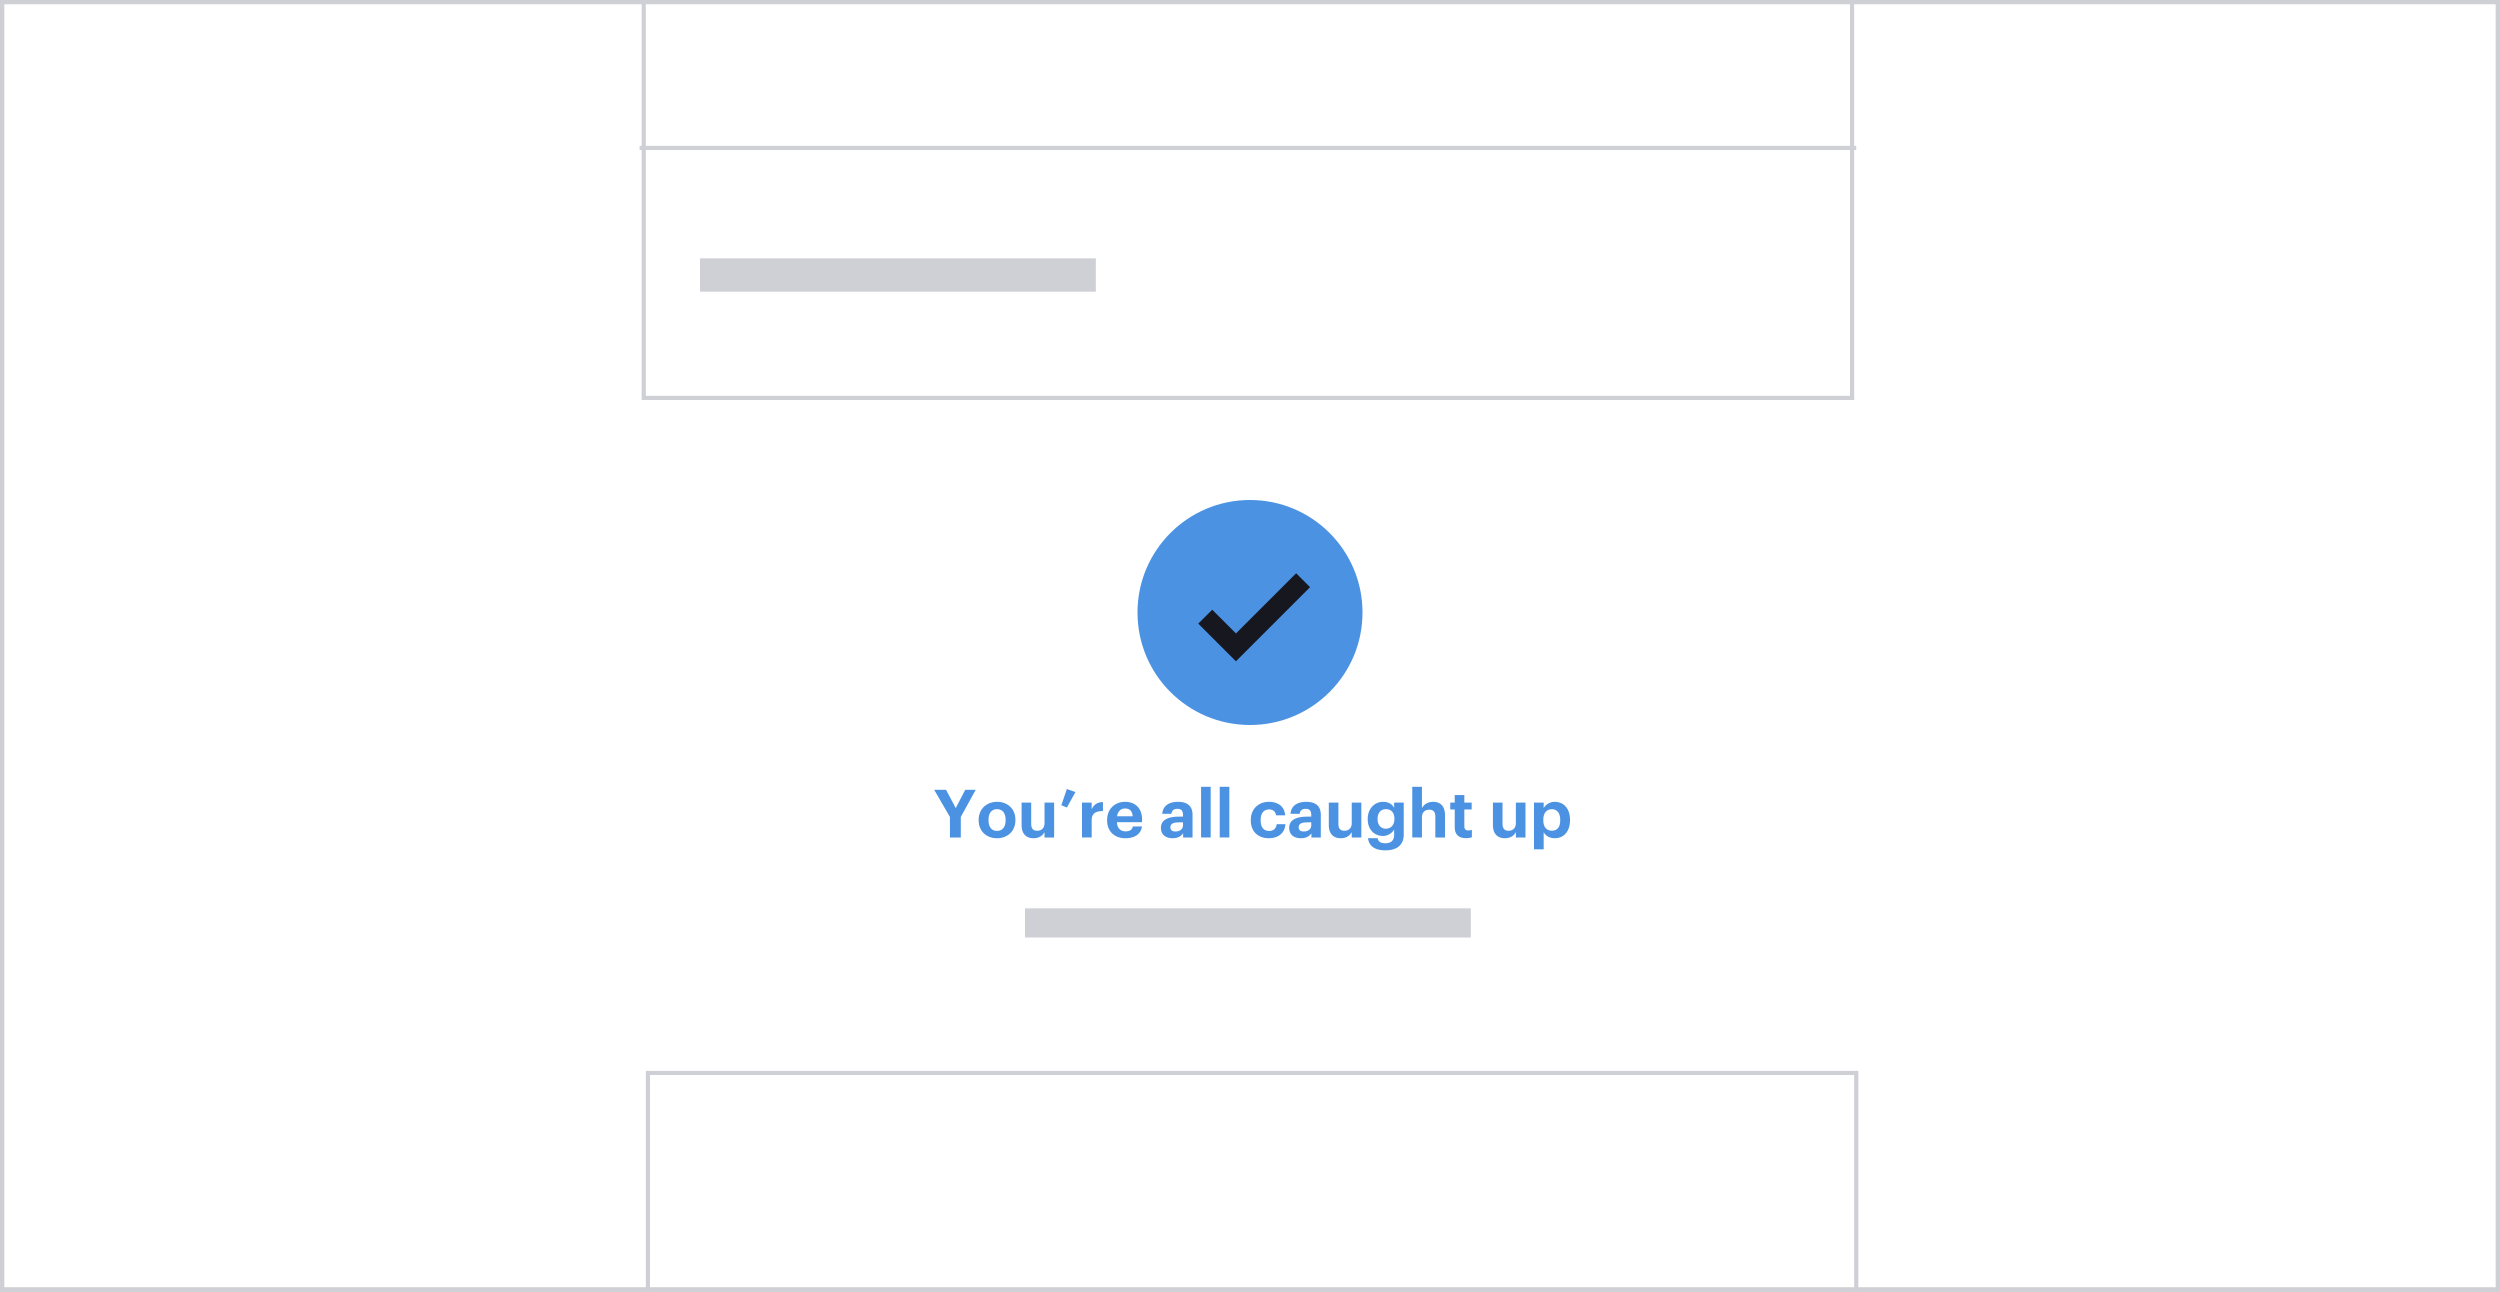 <svg height="310" width="600" xmlns="http://www.w3.org/2000/svg"><mask id="a" fill="#fff"><path d="M0 0h600v310H0z" fill-rule="evenodd"/></mask><g fill="none" fill-rule="evenodd"><path d="M.5.5h599v309H.5z" stroke="#c4c4b3"/><path d="M.5.5h599v309H.5z" stroke="#cfd0d6"/><g fill-rule="nonzero" mask="url(#a)"><path d="M154.5-186.5h290v282h-290z" stroke="#cfd0d6"/><path d="M154 35.5h291" stroke="#cfd0d6" stroke-linecap="square"/><path d="M168 62h95v8h-95z" fill="#cfd0d6"/></g><g fill-rule="nonzero" mask="url(#a)" stroke="#cfd0d6"><path d="M155.5 257.5h290v282h-290z"/></g><g mask="url(#a)"><path d="M227.984 201v-4.928l-3.776-6.512h2.848l2.32 4.384 2.272-4.384h2.512l-3.568 6.512V201zm11.312-1.584c1.296 0 2.048-.96 2.048-2.544v-.112c0-1.6-.752-2.56-2.048-2.56-1.28 0-2.048.928-2.048 2.528v.128c0 1.6.736 2.56 2.048 2.56zm-.016 1.76c-2.496 0-4.4-1.664-4.4-4.272v-.128c0-2.624 1.904-4.336 4.416-4.336s4.4 1.68 4.4 4.288v.128c0 2.64-1.904 4.32-4.416 4.32zm8.752 0c-1.632 0-2.848-.96-2.848-3.152v-5.392h2.304v5.072c0 1.136.464 1.68 1.456 1.68.976 0 1.744-.608 1.744-1.84v-4.912h2.304V201h-2.304v-1.312c-.432.848-1.28 1.488-2.656 1.488zm8.016-7.376l-1.328-.544 1.328-3.888 2.064.736zm3.632 7.2v-8.368H262v1.6c.528-1.12 1.344-1.712 2.704-1.728v2.16c-1.712-.016-2.704.544-2.704 2.144V201zm10.4.176c-2.528 0-4.368-1.584-4.368-4.256v-.128c0-2.64 1.872-4.352 4.304-4.352 2.16 0 4.08 1.264 4.08 4.256v.64h-6.032c.064 1.392.816 2.192 2.08 2.192 1.072 0 1.6-.464 1.744-1.168h2.192c-.272 1.808-1.712 2.816-4 2.816zm-1.984-5.264h3.744c-.08-1.264-.72-1.872-1.824-1.872-1.04 0-1.744.688-1.92 1.872zm13.328 5.264c-1.52 0-2.8-.736-2.8-2.496 0-1.952 1.792-2.688 4.352-2.688h.944v-.336c0-.992-.304-1.536-1.36-1.536-.912 0-1.328.464-1.424 1.184h-2.192c.144-1.984 1.712-2.864 3.76-2.864s3.504.832 3.504 3.104V201h-2.256v-1.008c-.48.672-1.216 1.184-2.528 1.184zm.688-1.616c1.024 0 1.808-.56 1.808-1.488v-.704h-.896c-1.344 0-2.128.288-2.128 1.184 0 .608.368 1.008 1.216 1.008zm6.144 1.44v-12.16h2.304V201zm4.48 0v-12.16h2.304V201zm11.76.176c-2.448 0-4.304-1.52-4.304-4.256v-.128c0-2.704 1.936-4.352 4.32-4.352 1.936 0 3.728.848 3.936 3.248h-2.192c-.16-.976-.752-1.424-1.696-1.424-1.2 0-2 .896-2 2.496v.128c0 1.68.752 2.544 2.048 2.544.928 0 1.68-.544 1.792-1.616h2.096c-.128 1.984-1.568 3.36-4 3.36zm7.712 0c-1.52 0-2.8-.736-2.8-2.496 0-1.952 1.792-2.688 4.352-2.688h.944v-.336c0-.992-.304-1.536-1.36-1.536-.912 0-1.328.464-1.424 1.184h-2.192c.144-1.984 1.712-2.864 3.76-2.864s3.504.832 3.504 3.104V201h-2.256v-1.008c-.48.672-1.216 1.184-2.528 1.184zm.688-1.616c1.024 0 1.808-.56 1.808-1.488v-.704h-.896c-1.344 0-2.128.288-2.128 1.184 0 .608.368 1.008 1.216 1.008zm8.864 1.616c-1.632 0-2.848-.96-2.848-3.152v-5.392h2.304v5.072c0 1.136.464 1.68 1.456 1.68.976 0 1.744-.608 1.744-1.84v-4.912h2.304V201h-2.304v-1.312c-.432.848-1.28 1.488-2.656 1.488zm10.72 2.912c-2.704 0-3.936-1.184-4.16-2.912h2.304c.144.736.672 1.216 1.856 1.216 1.408 0 2.112-.736 2.112-2.048v-1.264a3.139 3.139 0 0 1-2.688 1.552c-2.032 0-3.648-1.52-3.648-4v-.112c0-2.4 1.6-4.08 3.68-4.08 1.36 0 2.176.592 2.656 1.44v-1.248h2.304v7.712c-.016 2.48-1.664 3.744-4.416 3.744zm.112-5.2c1.216 0 2.064-.864 2.064-2.288v-.112c0-1.424-.752-2.288-2.016-2.288-1.296 0-2.016.928-2.016 2.304v.128c0 1.392.816 2.256 1.968 2.256zm6.352 2.112v-12.16h2.32v5.12c.416-.832 1.328-1.52 2.72-1.52 1.648 0 2.816.992 2.816 3.232V201h-2.32v-4.992c0-1.136-.448-1.68-1.472-1.68-.992 0-1.744.608-1.744 1.84V201zm12.896.16c-1.76 0-2.704-.896-2.704-2.64v-4.24h-1.072v-1.648h1.072v-1.808h2.304v1.808h1.76v1.648h-1.76v4.032c0 .672.336.992.928.992.352 0 .608-.048.88-.16v1.792c-.32.112-.784.224-1.408.224zm9.312.016c-1.632 0-2.848-.96-2.848-3.152v-5.392h2.304v5.072c0 1.136.464 1.68 1.456 1.68.976 0 1.744-.608 1.744-1.84v-4.912h2.304V201h-2.304v-1.312c-.432.848-1.28 1.488-2.656 1.488zm7.008 2.672v-11.216h2.32v1.312a3.108 3.108 0 0 1 2.672-1.504c2.048 0 3.648 1.52 3.648 4.288v.128c0 2.768-1.568 4.32-3.648 4.32-1.296 0-2.24-.64-2.672-1.456v4.128zm4.304-4.48c1.28 0 1.984-.864 1.984-2.496v-.128c0-1.696-.832-2.528-2-2.528-1.216 0-2.048.848-2.048 2.528v.128c0 1.68.8 2.496 2.064 2.496z" fill="#4b92e3" fill-rule="nonzero"/><path d="M246 218h107v7H246z" fill="#cfd0d6" fill-rule="nonzero"/><g transform="translate(273 120)"><circle cx="27" cy="27" fill="#4b92e3" fill-rule="nonzero" r="27"/><path d="M23.627 32.729l14.45-14.436 2.63 2.63-17.08 17.08-8.335-8.335 2.647-2.628z" fill="#16171f" stroke="#16171f"/></g></g></g></svg>